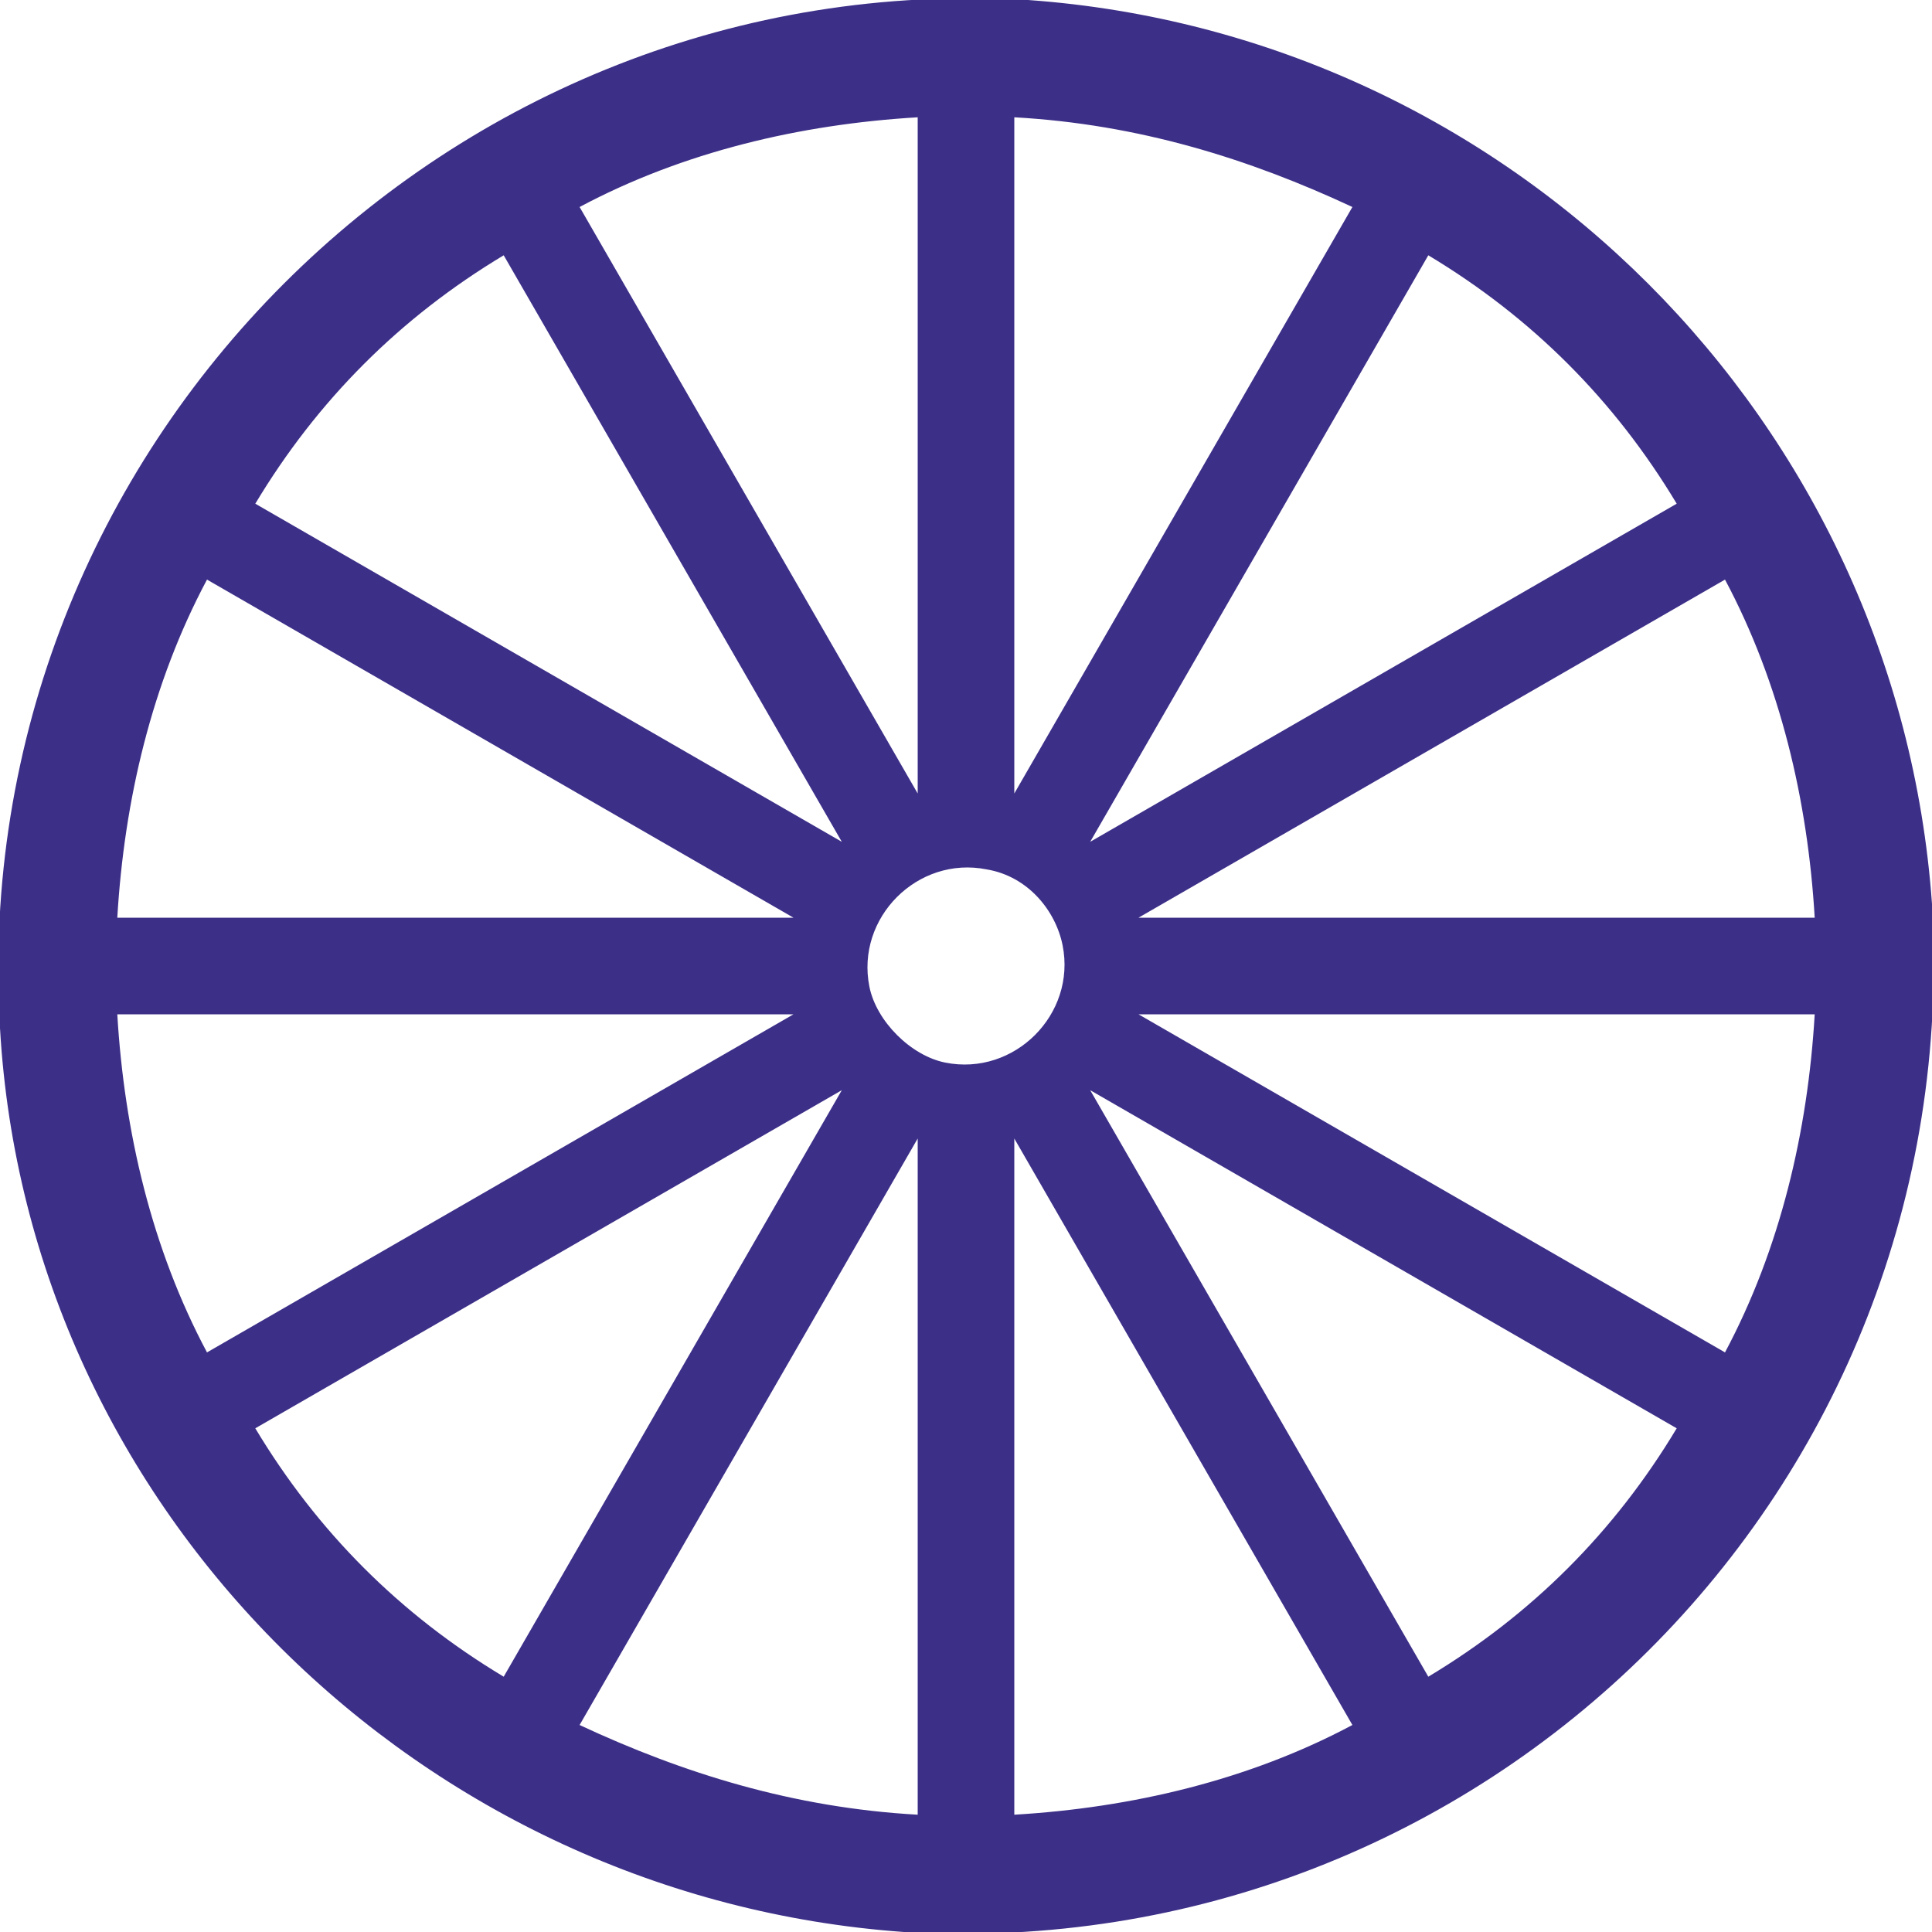 <?xml version="1.0" encoding="utf-8"?>
<!-- Generator: Adobe Illustrator 27.7.0, SVG Export Plug-In . SVG Version: 6.00 Build 0)  -->
<svg version="1.1" id="Layer_1" xmlns="http://www.w3.org/2000/svg" xmlns:xlink="http://www.w3.org/1999/xlink" x="0px" y="0px"
	 viewBox="0 0 28 28" style="enable-background:new 0 0 28 28;" xml:space="preserve">
<style type="text/css">
	.st0{fill:#3C2F88;}
</style>
<path class="st0" d="M14.9,0C6.5-0.5-0.5,6.5,0,14.9c0.4,7,6.1,12.6,13.1,13.1c8.4,0.5,15.4-6.4,14.9-14.9C27.5,6.1,21.9,0.5,14.9,0
	z M26.3,13.3h-9.8L25,8.4C25.8,9.9,26.2,11.6,26.3,13.3z M24.3,7.3l-8.5,4.9l4.9-8.5C22.2,4.6,23.4,5.8,24.3,7.3z M14.7,1.7
	c1.8,0.1,3.4,0.6,4.9,1.3l-4.9,8.5V1.7z M13.3,1.7v9.8L8.4,3C9.9,2.2,11.6,1.8,13.3,1.7z M7.3,3.7l4.9,8.5L3.7,7.3
	C4.6,5.8,5.8,4.6,7.3,3.7z M3,8.4l8.5,4.9H1.7C1.8,11.6,2.2,9.9,3,8.4z M1.7,14.7h9.8L3,19.6C2.2,18.1,1.8,16.4,1.7,14.7z M3.7,20.7
	l8.5-4.9l-4.9,8.5C5.8,23.4,4.6,22.2,3.7,20.7z M13.3,26.3c-1.8-0.1-3.4-0.6-4.9-1.3l4.9-8.5V26.3z M12.6,14.3
	c-0.2-1,0.7-1.9,1.7-1.7c0.6,0.1,1,0.6,1.1,1.1c0.2,1-0.7,1.9-1.7,1.7C13.2,15.3,12.7,14.8,12.6,14.3z M14.7,26.3v-9.8l4.9,8.5
	C18.1,25.8,16.4,26.2,14.7,26.3z M20.7,24.3l-4.9-8.5l8.5,4.9C23.4,22.2,22.2,23.4,20.7,24.3z M25,19.6l-8.5-4.9h9.8
	C26.2,16.4,25.8,18.1,25,19.6z"/>
</svg>
